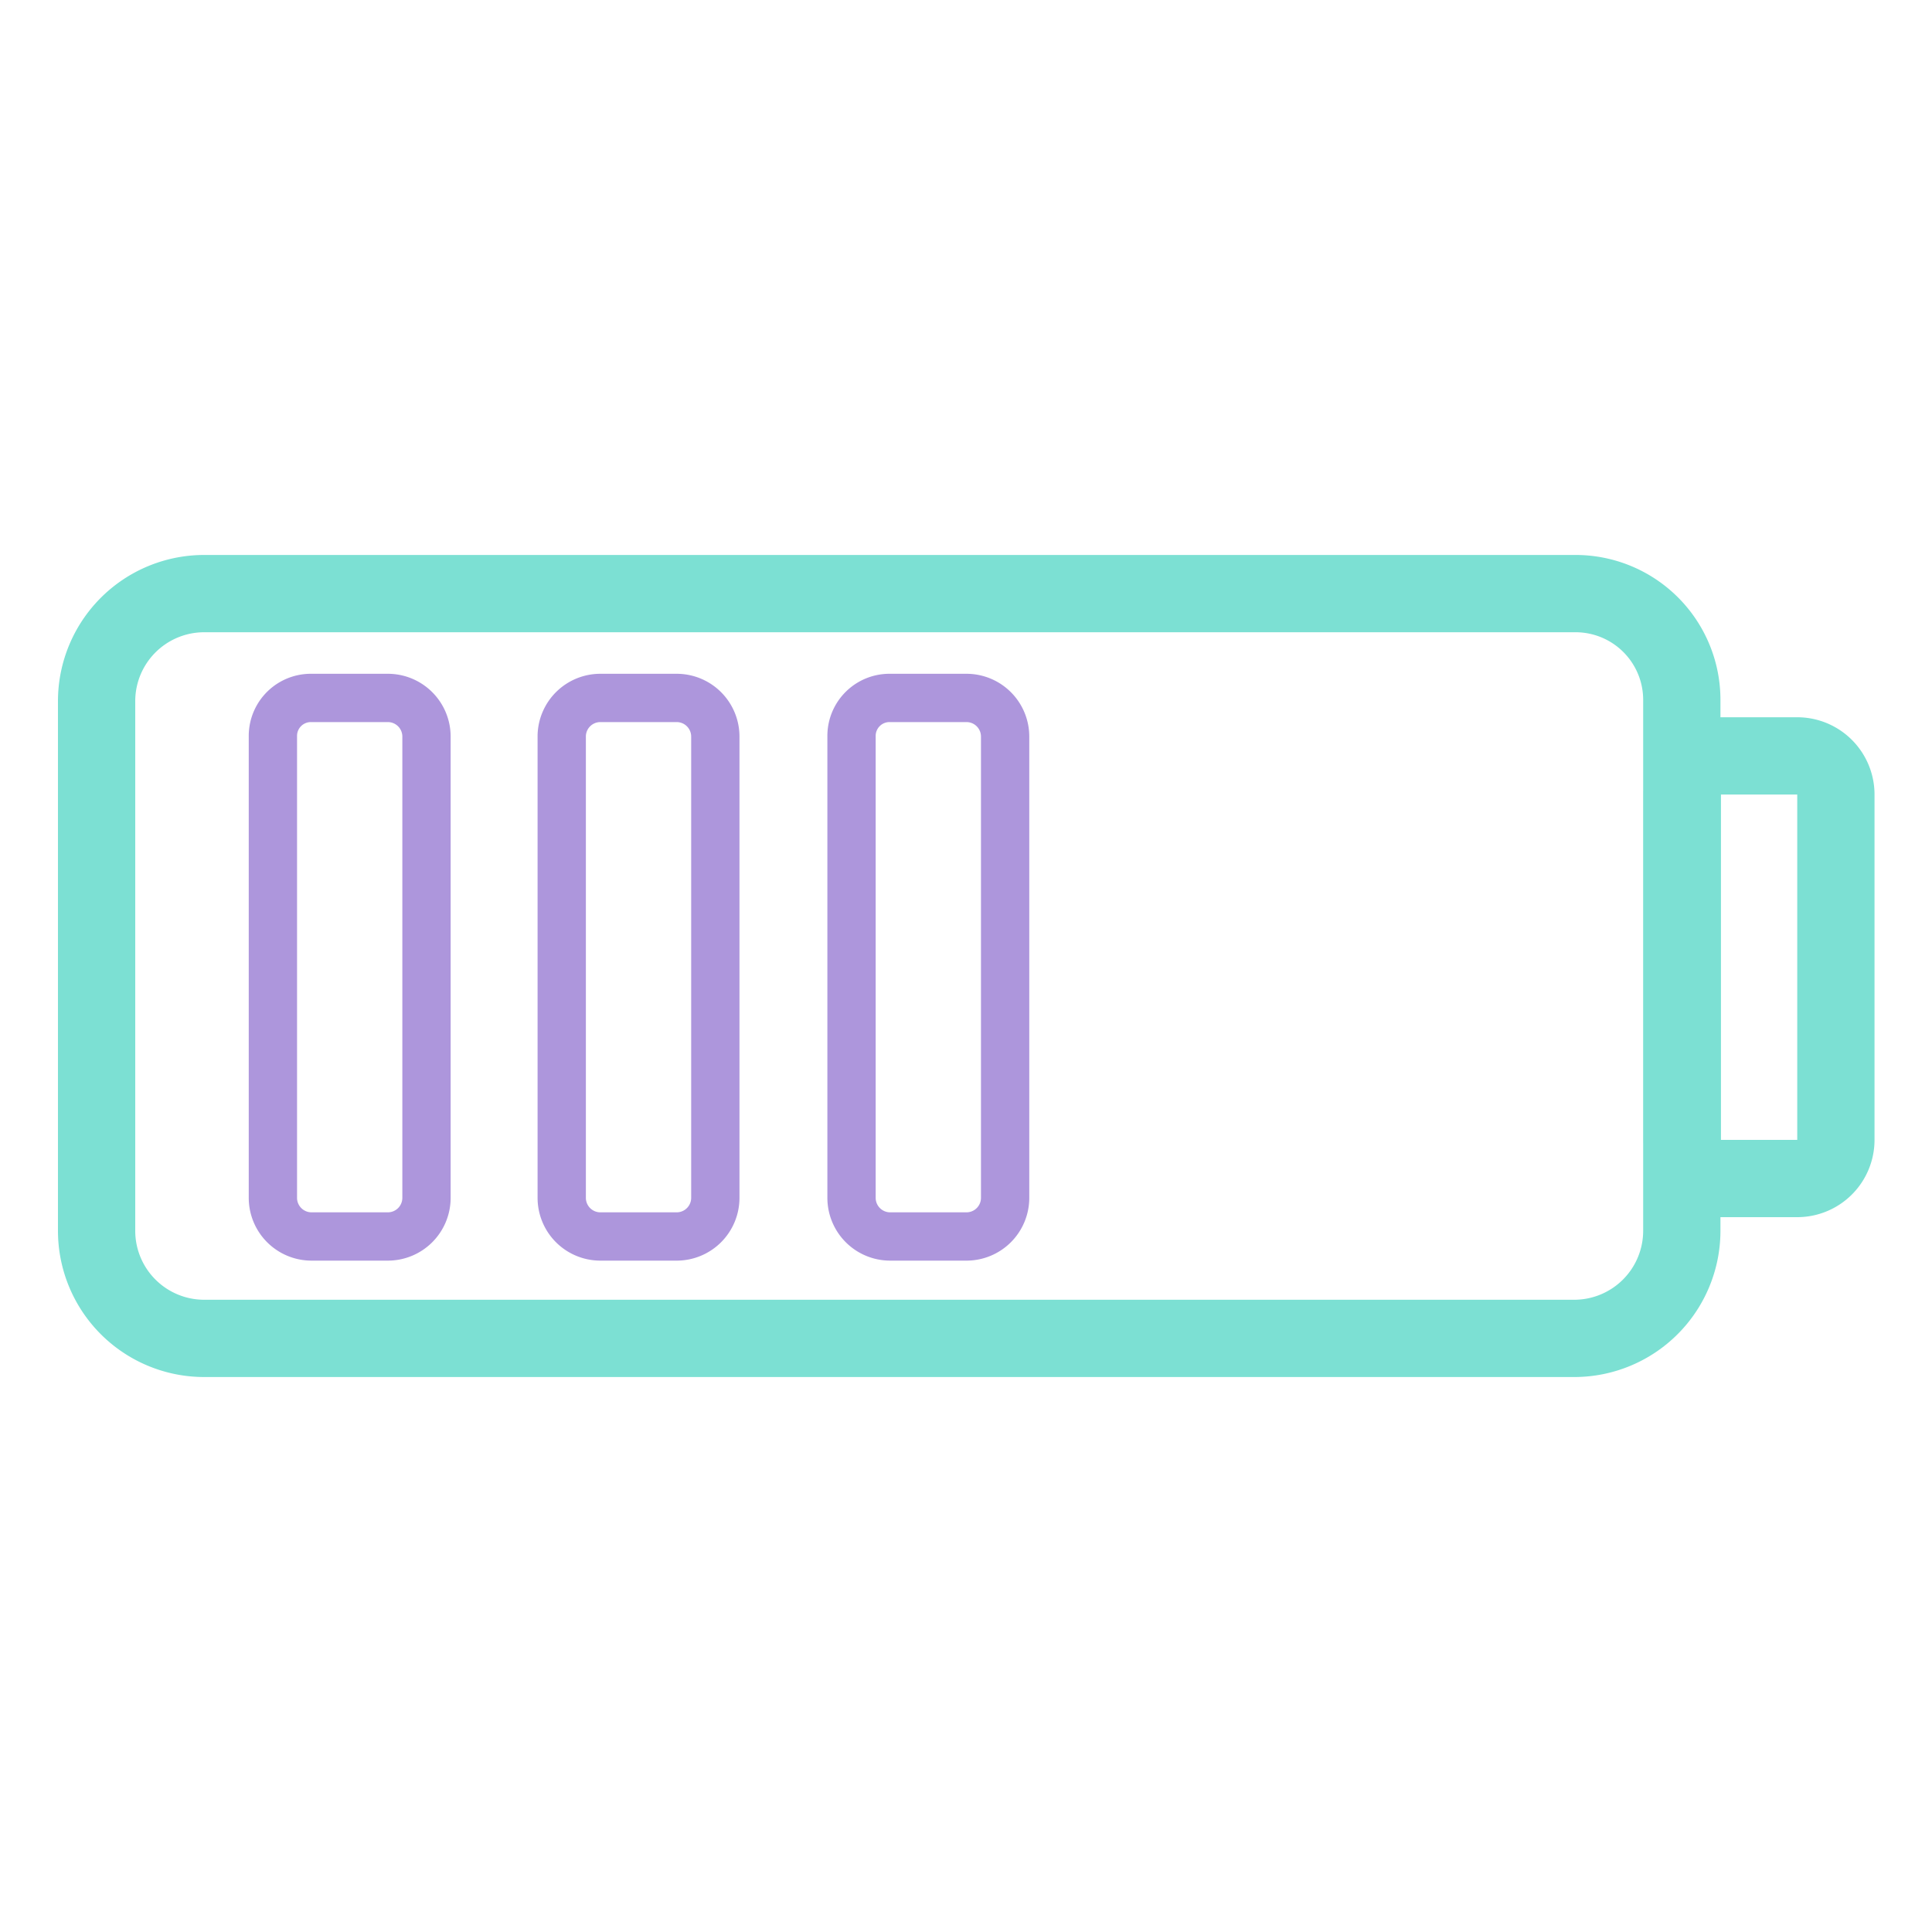 <svg id="ICONS" xmlns="http://www.w3.org/2000/svg" viewBox="0 0 200 200">
    <defs>
        <style>
            .st0_battery,.st1_battery{fill:none;stroke-miterlimit:10;}.st0_battery{stroke:#7ce0d3;stroke-width:8px;}.st1_battery{stroke:#ad96dc;stroke-linecap:round;stroke-width:5px;}
        </style>
    </defs>
    

    <g id="Vrstva_1">
        <path class="st0_battery"
              d="M163.05,61.45h-142A11.14,11.14,0,0,0,10,72.55v54.9a11.14,11.14,0,0,0,11.1,11.1H163a11.14,11.14,0,0,0,11.1-11.1V72.55A11,11,0,0,0,163.05,61.45Z"/>
        <path class="st0_battery"
              d="M178.15,78.25h7.9a4,4,0,0,1,4,4V118a4,4,0,0,1-4,4h-7.9a4,4,0,0,1-4-4V82.25A4,4,0,0,1,178.15,78.25Z"/>

    </g>
    <g id="Vrstva_2">
        <path class="st1_battery"
              d="M32.25,72.25h7.9a4,4,0,0,1,4,4V124a4,4,0,0,1-4,4h-7.9a4,4,0,0,1-4-4V76.15A3.93,3.93,0,0,1,32.25,72.25Z"/>
        <path class="st1_battery"
              d="M62.15,72.25h7.9a4,4,0,0,1,4,4V124a4,4,0,0,1-4,4h-7.9a4,4,0,0,1-4-4V76.15A4,4,0,0,1,62.15,72.25Z"/>
        <path class="st1_battery"
              d="M92.15,72.25h7.9a4,4,0,0,1,4,4V124a4,4,0,0,1-4,4h-7.9a4,4,0,0,1-4-4V76.15A3.93,3.93,0,0,1,92.15,72.25Z"/>

    </g>
</svg>